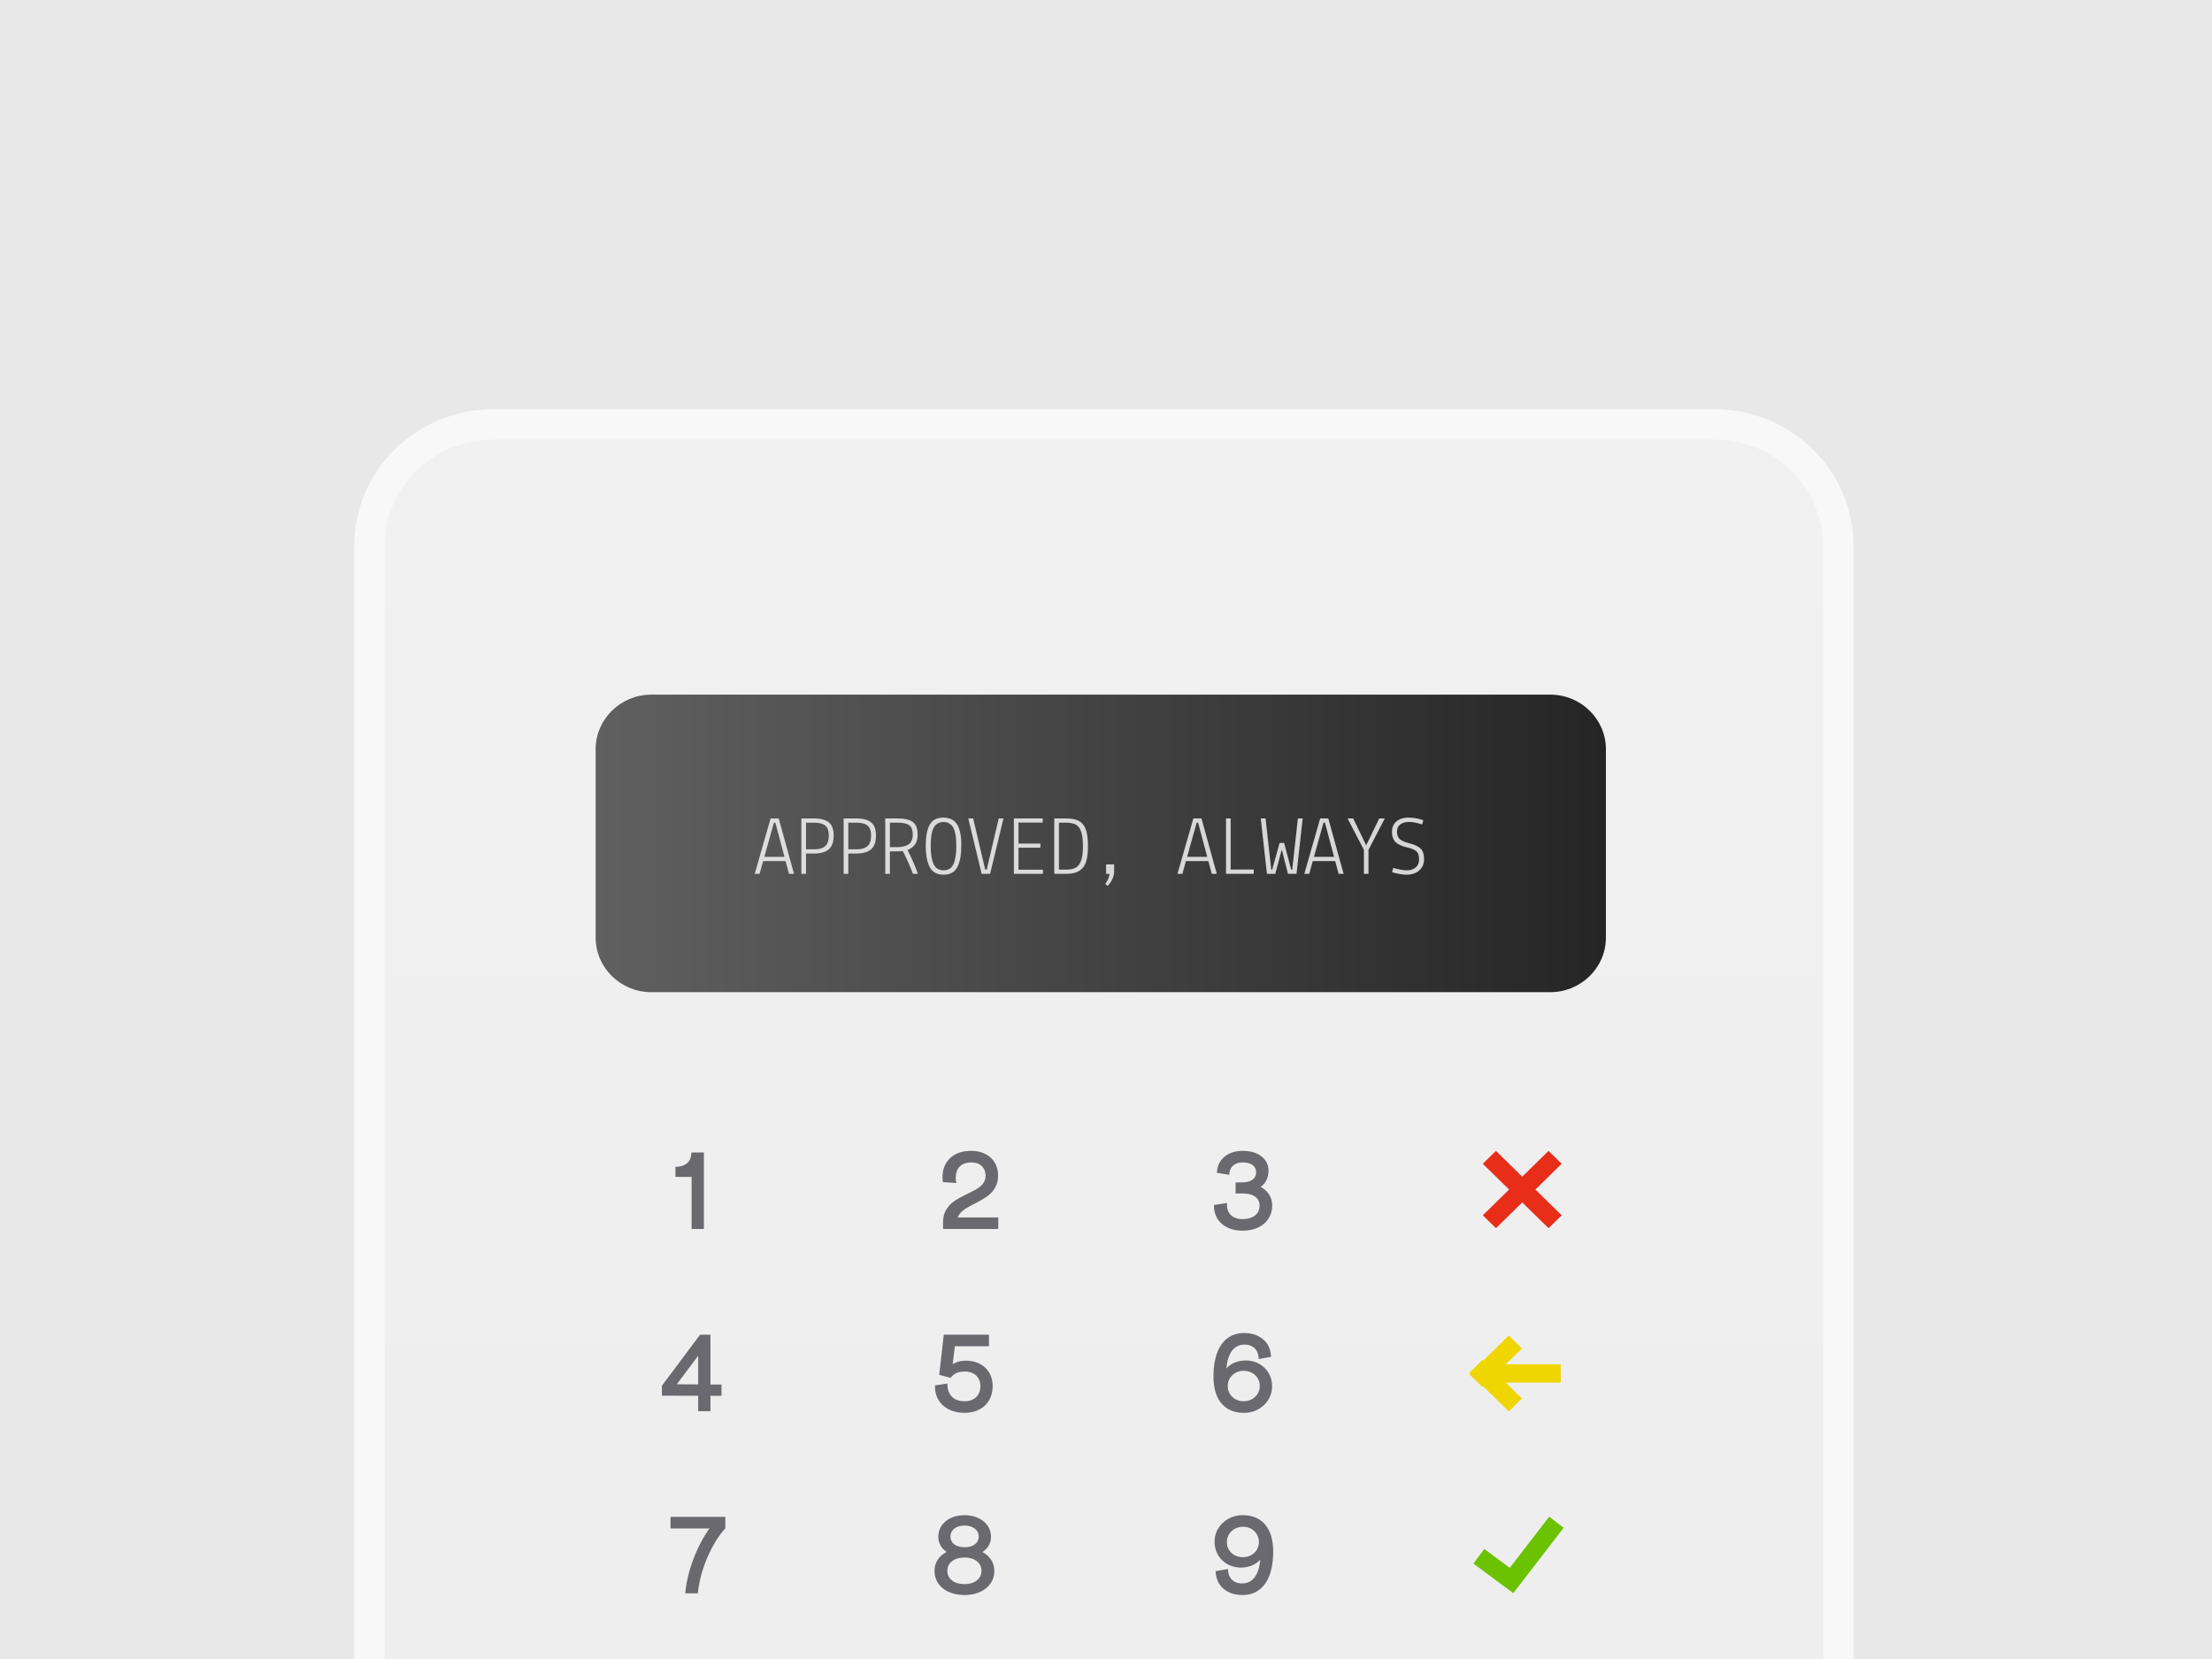 <svg xmlns="http://www.w3.org/2000/svg" width="800" height="600" fill="none"><g clip-path="url(#a)"><path fill="#E8E8E8" d="M0 0h800v600H0z"/><g filter="url(#b)"><path fill="url(#c)" stroke="url(#d)" stroke-width="10.981" d="M620.03 153.49H178.436c-24.76 0-44.832 19.666-44.832 43.925v443.636c0 24.259 20.072 43.924 44.832 43.924H620.03c24.76 0 44.832-19.665 44.832-43.924V197.415c0-24.259-20.072-43.925-44.832-43.925Z"/><path fill="#6A6970" d="M254.567 444.489v-27.672h-4.519c0 3.162-1.937 5.179-5.77 5.179v3.637h5.85v18.856zM256.946 510.375v-5.574h3.994v-4.072h-3.994v-18.026h-3.753l-13.799 18.461v3.598l13.113.039v5.574zm-4.439-9.685-7.747-.04 7.747-10.317z"/><path fill="#E82D19" fill-rule="evenodd" d="m560.05 416.237 4.755 4.659-9.511 9.318 9.511 9.317-4.755 4.659-9.51-9.318-9.51 9.318-4.756-4.659 9.512-9.317-9.512-9.318 4.756-4.659 9.51 9.319z" clip-rule="evenodd"/><path fill="#6A6970" d="M252.391 576.262c.807-8.776 5.286-18.541 9.926-23.482v-4.191h-19.811v4.191h14.082c-2.22 3.123-4.156 6.76-5.77 10.99s-2.623 8.38-2.986 12.492zM361.046 444.49v-4.19h-14.647c.807-2.056 2.623-3.242 6.174-5.021 1.815-.949 3.308-1.818 4.398-2.57s2.057-1.779 2.824-3.004c.767-1.265 1.17-2.807 1.17-4.625 0-5.258-3.914-8.855-9.724-8.855-7.343 0-10.369 4.743-10.369 9.408 0 .751.04 1.384.161 1.898l4.882.316a7.6 7.6 0 0 1-.242-1.977c0-3.004 1.654-5.455 5.568-5.455 3.188 0 5.205 1.818 5.205 4.823 0 2.095-1.291 3.597-3.026 4.665-.847.514-2.017 1.107-3.51 1.858-1.897.909-3.43 1.739-4.6 2.53q-1.755 1.127-3.026 3.083c-.807 1.305-1.211 2.886-1.211 4.784v2.332zM348.838 510.968c6.174 0 10.168-3.874 10.168-9.685 0-5.456-3.914-9.172-9.683-9.172-2.26 0-3.43.514-4.762 1.265l.767-6.483h12.347v-4.19h-16.342l-1.654 14.508 4.075 1.107c1.13-1.226 1.978-2.174 5.165-2.293 3.43 0 5.649 2.095 5.649 5.258 0 3.321-2.139 5.495-5.73 5.495-4.075 0-6.294-2.491-6.173-6.404l-4.479.672c-.322 5.455 3.753 9.922 10.652 9.922M348.838 576.855c6.294 0 10.773-3.518 10.773-8.736 0-2.886-1.614-5.377-4.318-6.8 1.978-1.265 3.107-3.242 3.107-5.495 0-4.625-4.035-7.827-9.562-7.827-5.528 0-9.482 3.202-9.482 7.827 0 2.253 1.089 4.191 3.026 5.456-2.784 1.423-4.398 3.874-4.398 6.839 0 5.218 4.438 8.736 10.854 8.736m0-17.275c-3.067 0-5.084-1.503-5.084-3.835 0-2.411 2.017-3.993 5.084-3.993s5.124 1.621 5.124 3.993c0 2.332-2.017 3.835-5.124 3.835m0 13.322c-3.753 0-6.214-1.858-6.214-4.823 0-2.846 2.502-4.783 6.214-4.783 3.671 0 6.133 1.937 6.133 4.783 0 2.886-2.421 4.823-6.133 4.823M449.368 445.083c7.021 0 10.733-4.19 10.733-9.053 0-2.846-1.413-5.297-4.156-6.76 1.896-1.423 2.824-3.479 2.824-5.851 0-3.953-3.228-7.194-9.361-7.194-5.729 0-9.199 3.478-9.28 7.946l4.479.711c0-2.49 1.573-4.467 4.842-4.467 3.066 0 4.841 1.344 4.841 3.558 0 2.174-1.654 3.597-4.922 3.637l-2.502.039v3.993h2.663c3.712 0 6.012 1.581 6.012 4.388 0 2.965-2.3 4.863-6.133 4.863-3.712 0-5.649-2.096-5.649-5.14l.041-.672-4.721.712c-.242 5.06 3.51 9.29 10.289 9.29M460.056 501.323c0-5.416-4.237-9.29-9.523-9.29-2.864 0-5.326 1.067-6.98 2.846.525-5.89 2.986-8.578 6.536-8.578 3.107 0 5.084 1.897 5.125 5.218l4.478-.791c-.121-2.727-1.089-4.862-2.905-6.364-1.775-1.503-4.035-2.254-6.819-2.254-6.94 0-11.095 5.574-11.095 15.734 0 8.697 4.317 13.125 10.934 13.125 5.487.118 10.329-4.112 10.249-9.646m-10.289 5.455c-3.39 0-5.73-2.53-5.73-5.455 0-3.4 2.744-5.535 5.73-5.535 3.51 0 5.85 2.451 5.85 5.456 0 3.202-2.622 5.534-5.85 5.534M449.366 576.855c6.94 0 11.096-5.574 11.096-15.734 0-8.697-4.317-13.125-10.935-13.125-5.487-.118-10.329 4.112-10.248 9.646 0 5.416 4.236 9.29 9.522 9.29 2.865 0 5.326-1.067 6.98-2.846-.524 5.89-2.985 8.578-6.536 8.578-3.107 0-5.084-1.897-5.124-5.218l-4.479.791c.121 2.727 1.089 4.862 2.865 6.364 1.815 1.503 4.075 2.254 6.859 2.254m.202-13.678c-3.511 0-5.851-2.451-5.851-5.456 0-3.202 2.623-5.534 5.851-5.534 3.389 0 5.729 2.53 5.729 5.455 0 3.4-2.743 5.535-5.729 5.535"/><path fill="#EFD600" fill-rule="evenodd" d="m545.675 483.034 4.755 4.659-5.876 5.756 19.902.001v6.589l-19.902-.001 5.876 5.758-4.755 4.659-9.24-9.051-.271.266-4.755-4.659.271-.268-.271-.265 4.755-4.659.273.266z" clip-rule="evenodd"/><path stroke="#6BC200" stroke-width="6.589" d="m534.852 562.853 11.813 8.755 16.233-21.071"/><path fill="url(#e)" d="M560.627 251.221H235.596c-11.142 0-20.175 8.85-20.175 19.766v68.083c0 10.917 9.033 19.766 20.175 19.766h325.031c11.142 0 20.174-8.849 20.174-19.766v-68.083c0-10.916-9.032-19.766-20.174-19.766"/><path fill="#fff" fill-opacity=".8" d="m272.95 316.035 5.749-20.03h2.936l5.535 20.03h-1.805l-1.253-4.618h-8.104l-1.284 4.618zm10.764-6.147-3.303-12.354h-.519l-3.456 12.354zm10.611-1.193h-2.813v7.34h-1.682v-20.03h4.495q3.67 0 5.413 1.406 1.774 1.377 1.774 4.801 0 3.426-1.774 4.954-1.773 1.53-5.413 1.529m0-11.161h-2.813v9.632h2.813q2.814 0 4.098-1.131 1.315-1.131 1.315-3.792t-1.284-3.67q-1.284-1.04-4.129-1.039m15.291 11.161h-2.814v7.34h-1.682v-20.03h4.496q3.669 0 5.412 1.406 1.774 1.377 1.774 4.801 0 3.426-1.774 4.954-1.773 1.53-5.412 1.529m0-11.161h-2.814v9.632h2.814q2.813 0 4.097-1.131 1.315-1.131 1.315-3.792t-1.284-3.67q-1.284-1.04-4.128-1.039m16.88 10.275a51 51 0 0 1-2.141.091h-2.507v8.135h-1.682v-20.03h4.495q3.73 0 5.474 1.284 1.743 1.284 1.743 4.526 0 2.17-.887 3.486-.856 1.315-2.783 2.141 2.08 3.945 3.792 8.593h-1.834q-1.683-4.465-3.67-8.226m-1.896-10.275h-2.752v8.837h2.446q2.814 0 4.312-1.009 1.498-1.04 1.498-3.547t-1.345-3.395q-1.315-.886-4.159-.886m10.214 8.287q0-2.385.306-4.128.305-1.744.978-3.15 1.376-2.844 5.138-2.844 4.28.03 5.626 4.006.795 2.293.795 5.413 0 3.089-.305 4.923-.306 1.834-.979 3.303-1.407 2.997-5.137 2.996-3.67 0-5.107-2.996-1.315-2.722-1.315-7.523m11.039.245q0-1.651-.092-2.661a14 14 0 0 0-.336-2.232q-.275-1.224-.764-2.019-.46-.795-1.346-1.315-.857-.55-2.079-.55-1.224 0-2.11.55a3.96 3.96 0 0 0-1.346 1.315q-.459.795-.734 2.019-.428 1.895-.428 4.22 0 2.293.153 3.731.183 1.406.642 2.782.948 2.844 3.823 2.844 2.935 0 3.853-2.874.795-2.447.764-5.81m9.174 9.969-4.831-20.03h1.773l4.343 18.501h.55l4.342-18.501h1.713l-4.832 20.03zm11.651 0v-20.03h10.428v1.498h-8.746v7.584h7.921v1.498h-7.921v7.951h8.838v1.499zm14.618 0v-20.03h4.097q2.263 0 3.701.458a5.2 5.2 0 0 1 2.477 1.56q1.008 1.131 1.437 3.089.459 1.926.459 4.923 0 2.966-.49 4.954-.49 1.957-1.559 3.058a6 6 0 0 1-2.508 1.56q-1.437.428-3.578.428zm7.675-2.202q1.316-.673 1.988-2.508.703-1.865.703-5.29 0-3.456-.672-5.29-.673-1.866-1.958-2.539-1.284-.672-3.639-.672h-2.415v16.972h2.354q2.355 0 3.639-.673m11.07 2.202v-3.425h2.905v2.507q0 2.753-2.354 5.291l-.826-.734q1.376-2.019 1.499-3.639zm25.81 0 5.749-20.03h2.936l5.535 20.03h-1.804l-1.254-4.618h-8.104l-1.284 4.618zm10.764-6.147-3.302-12.354h-.52l-3.456 12.354zm16.819 4.587v1.56h-10.03v-20.03h1.682v18.47zm4.771 1.56-2.232-20.03h1.743l2.049 18.501h.336l2.691-9.664h1.621l2.568 9.664h.367l2.049-18.501h1.743l-2.232 20.03h-3.089l-2.201-8.624h-.092l-2.294 8.624zm13.516 0 5.749-20.03h2.936l5.535 20.03h-1.804l-1.254-4.618h-8.104l-1.284 4.618zm10.765-6.147-3.303-12.354h-.52l-3.455 12.354zm12.446-2.508v8.655h-1.652v-8.655l-5.902-11.375h2.019l4.679 9.632h.061l4.678-9.632h2.019zm13.761-.948q-2.722-.672-4.006-1.926-1.254-1.284-1.254-3.7t1.651-3.762q1.683-1.345 4.312-1.345t5.352.948l-.428 1.559q-2.538-.917-4.679-.917-2.11 0-3.242.917-1.131.888-1.131 2.6t.917 2.599 3.639 1.621q2.752.704 3.976 1.896 1.223 1.161 1.223 3.792 0 2.6-1.774 4.128-1.743 1.498-4.526 1.498-2.079 0-5.259-.886l.397-1.56q3.12.856 5.015.856 1.896 0 3.12-1.039 1.223-1.071 1.223-2.967 0-1.895-.887-2.783-.886-.886-3.639-1.529"/></g></g><defs><linearGradient id="c" x1="399.233" x2="399.233" y1="153.49" y2="684.975" gradientUnits="userSpaceOnUse"><stop stop-color="#F1F1F1"/><stop offset="1" stop-color="#EDEDED"/></linearGradient><linearGradient id="d" x1="343.596" x2="454.87" y1="153.49" y2="684.975" gradientUnits="userSpaceOnUse"><stop stop-color="#F8F8F8"/><stop offset="1" stop-color="#F8F8F8"/></linearGradient><linearGradient id="e" x1="215.421" x2="580.801" y1="305.029" y2="305.029" gradientUnits="userSpaceOnUse"><stop stop-color="#616060"/><stop offset="1" stop-color="#252525"/></linearGradient><clipPath id="a"><path fill="#fff" d="M0 0h800v600H0z"/></clipPath><filter id="b" width="635.6" height="635.6" x="81.7" y="101.7" color-interpolation-filters="sRGB" filterUnits="userSpaceOnUse"><feFlood flood-opacity="0" result="BackgroundImageFix"/><feColorMatrix in="SourceAlpha" result="hardAlpha" values="0 0 0 0 0 0 0 0 0 0 0 0 0 0 0 0 0 0 127 0"/><feOffset/><feGaussianBlur stdDeviation="23.15"/><feColorMatrix values="0 0 0 0 0 0 0 0 0 0 0 0 0 0 0 0 0 0 0.2 0"/><feBlend in2="BackgroundImageFix" result="effect1_dropShadow_1097_3367"/><feBlend in="SourceGraphic" in2="effect1_dropShadow_1097_3367" result="shape"/></filter></defs></svg>